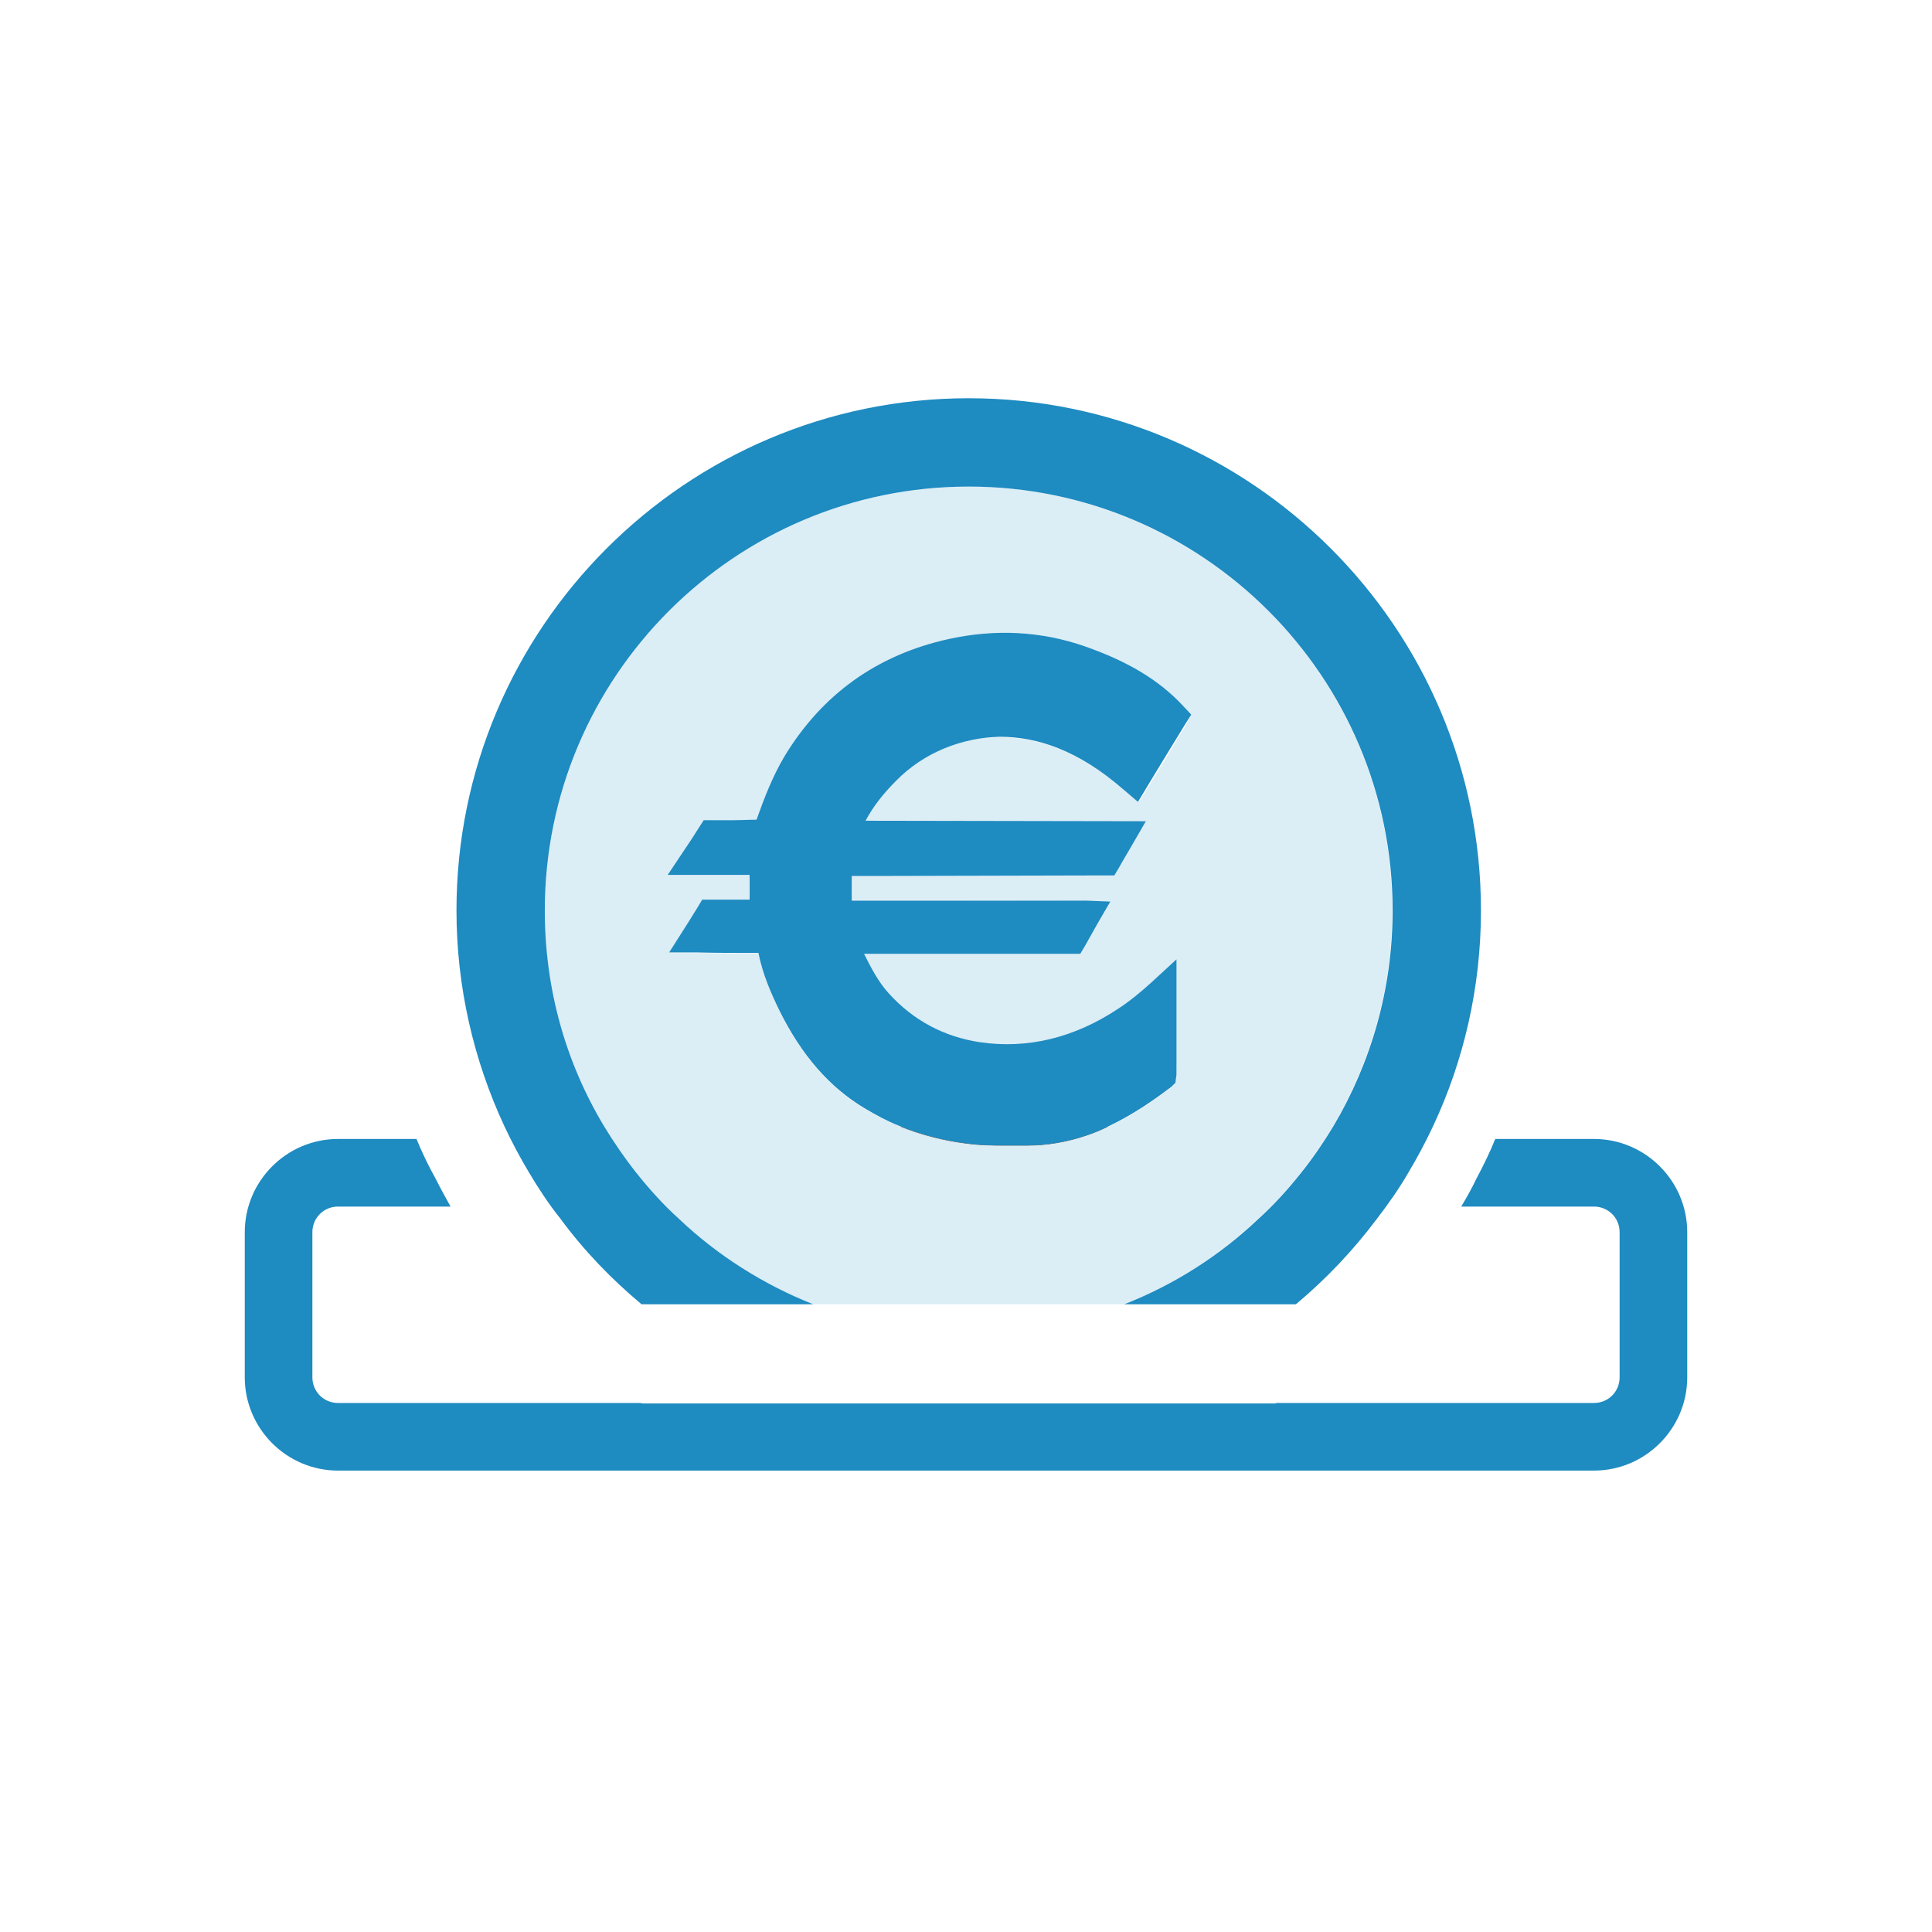 <svg version="1.1" baseProfile="tiny" id="Layer_1" xmlns="http://www.w3.org/2000/svg" xmlns:xlink="http://www.w3.org/1999/xlink"
	 x="0px" y="0px" viewBox="0 0 391.5 391.5" overflow="scroll" xml:space="preserve">
<g>
	<g>
		<path fill="#7F7F7F" d="M182,228.2c4.4,1.8,9,3,13.8,3.6c2.6,0.3,5.2,0.4,7.4,0.4l4.8,0c4.1,0,8.3-0.7,12.3-2.1
			c1.5-0.5,2.9-1.1,4.3-1.8H182z"/>
	</g>
	<g>
		<path fill="#DBEDF5" d="M196.3,98.6c-47.4,0-85.9,38.5-85.9,85.9c0,16,4.3,30.9,12,43.7c2,3.3,4.2,6.5,6.5,9.4
			c2.7,3.4,5.6,6.6,8.7,9.4c7.8,7.4,17.1,13.3,27.2,17.3h62.9c10.2-4,19.4-9.9,27.2-17.3c3.2-2.9,6-6,8.7-9.4c2.4-3,4.5-6.1,6.5-9.4
			c7.6-12.8,12-27.8,12-43.7C282.2,137.1,243.6,98.6,196.3,98.6z M240.4,146.8c-2.5,4.1-5,8.3-7.8,12.8l-1.9,3l-2.7-2.3
			c-4.7-4.1-9-6.8-13.5-8.6c-3.8-1.5-7.8-2.3-11.8-2.3c-8,0-15.5,3.1-21.2,8.7c-2.5,2.5-4.6,5.2-6.2,8.1l56.8,0.1l-2.6,4.5
			c-1,1.6-1.9,3.2-2.9,5l-0.9,1.5l-4.9,0l-41.6,0.1h-2.9c-1.1,0-2.1,0-3.2,0h-0.5c0,1.5,0.1,3.2,0,5H194c8.2,0,16.4,0,24.6,0.1
			c0.5,0,1,0,1.4,0.1l5,0.2l-2.5,4.3c-0.9,1.6-1.8,3.2-2.7,4.8l-0.9,1.5h-43.8c1.4,2.8,2.9,5.7,5,8c5,5.5,11.2,8.8,18.5,9.9
			c9.7,1.4,19.1-0.8,28-6.8c2.3-1.5,4.5-3.3,6.7-5.4l5-4.6v10.3c0,4.4,0,8.7,0.1,13.1l-0.1,0.7l-0.1,0.9l-0.8,0.8
			c0,0-0.1,0.1-0.4,0.3c-3.3,2.5-7.5,5.4-12.3,7.7c-1.4,0.7-2.8,1.3-4.3,1.8c-4.1,1.4-8.2,2.1-12.3,2.1l-4.8,0c-2.2,0-4.8,0-7.4-0.4
			c-4.8-0.6-9.4-1.8-13.8-3.6c-2.3-1-4.5-2.1-6.7-3.4c-7.3-4.3-13-10.9-17.5-20c-1.6-3.3-3.3-7.1-4.2-11.5c0.1-0.1,0-0.1-0.2-0.1
			h-1.2c-3.7,0-7.2-0.1-11.3-0.1l-5.4,0l4-6.3c0.6-1,1.2-1.9,1.8-2.9l0.9-1.5l4.3,0h5.3c-0.1-1.6-0.1-3.2,0-5h-16.6l3.8-5.7
			c0.9-1.3,1.7-2.6,2.6-4l0.9-1.4h1.6c1.5,0,2.9-0.1,4.4-0.1c1.6,0,3.2-0.1,4.7-0.1c1.5-4.2,3.2-8.7,5.7-12.9
			c7.6-12.5,18.7-20.5,33.2-23.7c9.5-2.1,18.9-1.6,27.7,1.5c8.7,3,15,6.8,19.9,12.1l1.6,1.6L240.4,146.8z"/>
	</g>
	<g>
		<g>
			<path fill="#1E8BC1" d="M300.1,184.5c0,15.6-3.5,30.5-9.7,43.7c-1.5,3.2-3.2,6.4-5,9.4c-1.9,3.3-4.1,6.4-6.4,9.4
				c-4.8,6.4-10.3,12.2-16.4,17.3h-34.8c10.2-4,19.4-9.9,27.2-17.3c3.2-2.9,6-6,8.7-9.4c2.4-3,4.5-6.1,6.5-9.4
				c7.6-12.8,12-27.8,12-43.7c0-47.4-38.5-85.9-85.9-85.9c-47.4,0-85.9,38.5-85.9,85.9c0,16,4.3,30.9,12,43.7c2,3.3,4.2,6.5,6.5,9.4
				c2.7,3.4,5.6,6.6,8.7,9.4c7.8,7.4,17.1,13.3,27.2,17.3H130c-6.1-5.1-11.7-10.9-16.4-17.3c-2.4-3-4.5-6.2-6.4-9.4
				c-1.8-3-3.5-6.2-5-9.4c-6.2-13.3-9.7-28.2-9.7-43.7c0-57.3,46.6-103.8,103.8-103.8C253.5,80.7,300.1,127.2,300.1,184.5z"/>
		</g>
	</g>
	<g>
		<g>
			<path fill="#1E8BC1" d="M181.6,158.2c-2.5,2.5-4.6,5.1-6.2,8.1l56.8,0.1l-2.6,4.5c-0.9,1.6-1.9,3.2-2.9,5l-0.9,1.5l-4.9,0
				l-41.7,0.1h-2.9c-1.1,0-2.1,0-3.2,0h-0.5c0,1.5,0,3.2,0,5H194c8.2,0,16.4,0,24.6,0c0.5,0,0.9,0,1.4,0l5,0.2l-2.5,4.3
				c-0.9,1.6-1.8,3.2-2.7,4.8l-0.9,1.5h-43.8c1.4,2.8,2.9,5.7,5,8c5,5.5,11.2,8.8,18.5,9.9c9.7,1.4,19.1-0.9,28-6.8
				c2.3-1.5,4.5-3.3,6.8-5.4l5-4.6v10.3c0,4.4,0,8.7,0,13.1l-0.1,0.7l-0.1,0.9l-0.8,0.8c0,0-0.1,0.1-0.4,0.3
				c-3.3,2.5-7.5,5.4-12.3,7.7c-1.4,0.7-2.8,1.3-4.3,1.8c-4.1,1.4-8.2,2.1-12.3,2.1l-4.8,0c-2.2,0-4.8,0-7.4-0.4
				c-4.8-0.6-9.4-1.8-13.8-3.6c-2.3-0.9-4.5-2.1-6.7-3.4c-7.3-4.3-13-10.9-17.5-20c-1.6-3.3-3.3-7.1-4.2-11.5c0.1-0.1,0-0.1-0.2-0.1
				h-1.2c-3.7,0-7.2,0-11.3-0.1l-5.4,0l4-6.3c0.6-1,1.2-1.9,1.8-2.9l0.9-1.5l4.3,0h5.3c0-1.6,0-3.2,0-5h-16.6l3.8-5.7
				c0.9-1.3,1.7-2.6,2.6-4l0.9-1.4h1.6c1.5,0,2.9,0,4.4,0c1.6,0,3.2-0.1,4.7-0.1c1.5-4.2,3.2-8.7,5.7-12.9
				c7.6-12.5,18.7-20.5,33.2-23.7c9.5-2.1,18.9-1.6,27.7,1.5c8.6,3,15,6.8,19.9,12.1l1.6,1.7l-1.2,1.9c-2.5,4.1-5.1,8.3-7.8,12.8
				l-1.8,3l-2.7-2.3c-4.7-4.1-9-6.8-13.5-8.6c-3.8-1.5-7.7-2.3-11.8-2.3C194.8,149.5,187.2,152.5,181.6,158.2z"/>
		</g>
	</g>
	<g>
		<path fill="#1E8BC1" d="M68.5,298c-10.4,0-18.9-8.5-18.9-18.9v-29.4c0-10.4,8.5-18.9,18.9-18.9h15.9c1.1,2.7,2.4,5.4,3.9,8.1
			c0.9,1.8,1.9,3.6,3,5.6H68.5c-2.9,0-5.2,2.3-5.2,5.2v29.4c0,2.9,2.3,5.2,5.2,5.2h19.8c0.3,0,0.5,0,0.7,0h40.8
			c0.2,0.1,0.5,0.1,0.8,0.1h1.1l0,0h126.8l0.1-0.1H311c0.1,0,0.4,0,0.7,0H323c2.9,0,5.2-2.3,5.2-5.2v-29.4c0-2.9-2.3-5.2-5.2-5.2
			h-26.9c1.2-2,2.2-3.8,3.1-5.7c1.4-2.6,2.7-5.3,3.8-8h20c10.4,0,18.9,8.5,18.9,18.9v29.4c0,10.4-8.5,18.9-18.9,18.9H68.5z"/>
	</g>
</g>
</svg>
